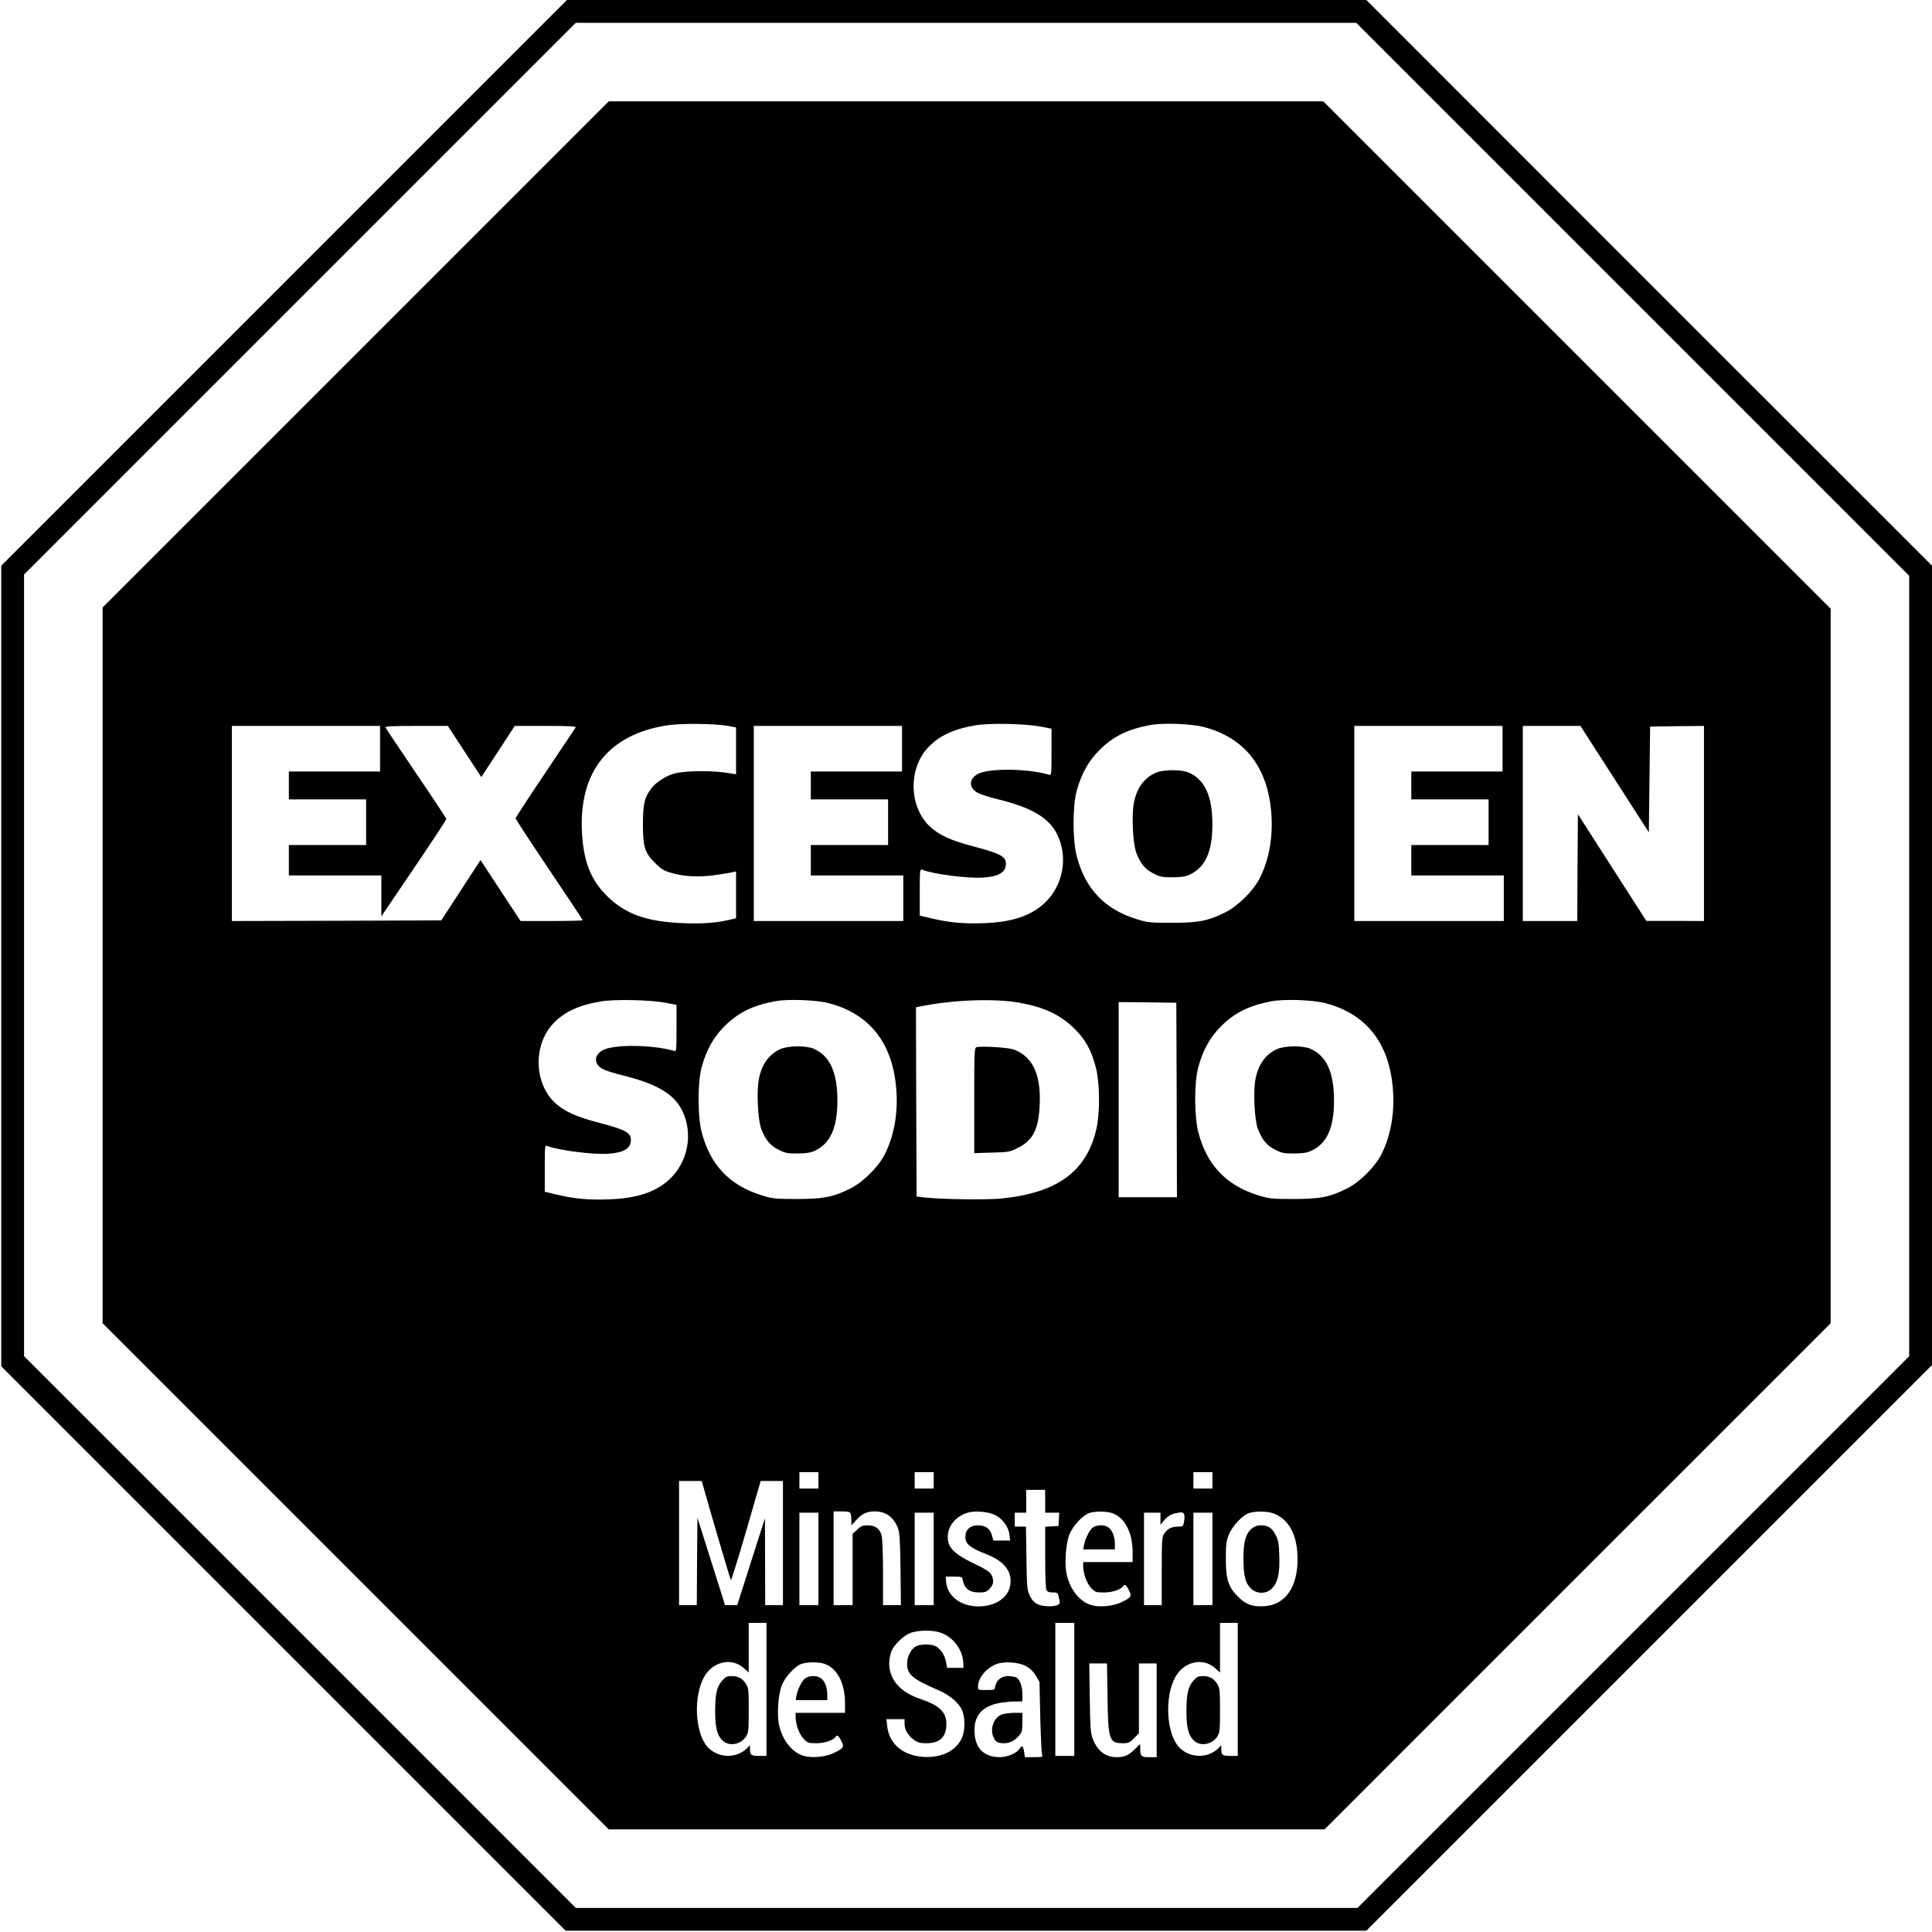 <?xml version="1.0" standalone="no"?>
<!DOCTYPE svg PUBLIC "-//W3C//DTD SVG 20010904//EN"
 "http://www.w3.org/TR/2001/REC-SVG-20010904/DTD/svg10.dtd">
<svg version="1.0" xmlns="http://www.w3.org/2000/svg"
 width="1525pt" height="1525pt" viewBox="0 0 1525 1525"
 preserveAspectRatio="xMidYMid meet">

<g transform="translate(0,1525) scale(0.1,-0.1)"
fill="#000000" stroke="none">
<path d="M2242 13017 l-2232 -2232 0 -3160 0 -3160 2228 -2228 2227 -2227
3160 0 3160 0 2233 2233 2232 2232 0 3155 0 3155 -2233 2232 -2232 2233 -3155
0 -3155 0 -2233 -2233z m10645 -129 l2183 -2183 0 -3080 0 -3080 -2177 -2177
-2178 -2178 -3085 0 -3085 0 -2177 2177 -2178 2178 0 3085 0 3085 2177 2177
2178 2178 3080 0 3080 0 2182 -2182z"/>
<path d="M2807 12452 l-1997 -1997 0 -2825 0 -2825 1998 -1998 1997 -1997
2825 0 2825 0 1998 1998 1997 1997 0 2820 0 2820 -2003 2003 -2002 2002 -2820
0 -2820 0 -1998 -1998z m2941 -2932 l62 -12 0 -185 0 -185 -36 6 c-129 25
-347 25 -449 1 -60 -15 -147 -69 -180 -113 -57 -73 -70 -128 -70 -287 0 -180
14 -226 95 -306 47 -48 68 -61 126 -78 99 -31 226 -37 359 -17 61 9 120 19
133 22 l22 6 0 -185 0 -185 -42 -10 c-106 -26 -216 -35 -372 -29 -292 11 -460
71 -607 217 -129 128 -186 278 -196 515 -19 468 213 756 669 829 107 18 383
15 486 -4z m2465 -5 l87 -17 0 -185 c0 -171 -1 -184 -17 -179 -165 50 -472 54
-562 8 -74 -38 -76 -109 -6 -149 22 -12 89 -34 150 -49 278 -68 412 -146 479
-279 90 -182 48 -408 -102 -546 -109 -100 -256 -148 -477 -156 -163 -6 -275 5
-417 39 l-88 21 0 185 c0 171 1 184 18 177 88 -35 362 -70 483 -62 123 8 179
42 179 109 0 58 -43 81 -260 138 -174 46 -264 87 -337 153 -168 154 -176 457
-18 626 87 93 203 147 375 176 111 19 391 13 513 -10z m1291 -4 c327 -86 509
-324 532 -697 12 -182 -22 -359 -94 -499 -52 -100 -173 -219 -273 -268 -137
-67 -208 -81 -419 -81 -173 0 -191 2 -275 28 -256 78 -411 242 -477 502 -32
127 -32 390 0 509 37 136 94 239 181 325 106 106 221 163 394 196 103 20 328
12 431 -15z m-6504 -171 l0 -180 -360 0 -360 0 0 -110 0 -110 305 0 305 0 0
-180 0 -180 -305 0 -305 0 0 -120 0 -120 365 0 365 0 0 -162 0 -161 257 379
c141 208 256 383 256 389 0 6 -107 168 -238 360 -130 193 -240 356 -242 363
-4 9 49 12 243 12 l249 0 132 -202 132 -202 132 202 132 202 244 0 c193 0 243
-3 237 -12 -4 -7 -113 -169 -241 -360 -128 -190 -233 -351 -233 -357 0 -7 119
-189 265 -406 146 -216 265 -396 265 -399 0 -3 -110 -6 -245 -6 l-246 0 -158
240 -158 241 -155 -238 -155 -238 -827 -3 -826 -2 0 770 0 770 585 0 585 0 0
-180z m4120 0 l0 -180 -360 0 -360 0 0 -110 0 -110 305 0 305 0 0 -180 0 -180
-305 0 -305 0 0 -120 0 -120 365 0 365 0 0 -180 0 -180 -590 0 -590 0 0 770 0
770 585 0 585 0 0 -180z m4740 0 l0 -180 -360 0 -360 0 0 -110 0 -110 305 0
305 0 0 -180 0 -180 -305 0 -305 0 0 -120 0 -120 365 0 365 0 0 -180 0 -180
-590 0 -590 0 0 770 0 770 585 0 585 0 0 -180z m885 -240 l270 -420 5 418 5
417 213 3 212 2 0 -770 0 -770 -227 1 -228 0 -270 421 -270 421 -3 -421 -2
-422 -215 0 -215 0 0 770 0 770 228 0 227 0 270 -420z m-7492 -1765 l87 -17 0
-185 c0 -171 -1 -184 -17 -179 -165 50 -472 54 -562 8 -74 -38 -76 -109 -6
-149 22 -12 89 -34 150 -49 278 -68 412 -146 479 -279 90 -182 48 -408 -102
-546 -109 -100 -256 -148 -477 -156 -163 -6 -275 5 -417 39 l-88 21 0 185 c0
171 1 184 18 177 88 -35 362 -70 483 -62 123 8 179 42 179 109 0 58 -43 81
-260 138 -174 46 -264 87 -337 153 -168 154 -176 457 -18 626 87 93 203 147
375 176 111 19 391 13 513 -10z m1291 -4 c327 -86 509 -324 532 -697 12 -182
-22 -359 -94 -499 -52 -100 -173 -219 -273 -268 -137 -67 -208 -81 -419 -81
-173 0 -191 2 -275 28 -256 78 -411 242 -477 502 -32 127 -32 390 0 509 37
136 94 239 181 325 106 106 221 163 394 196 103 20 328 12 431 -15z m1509 3
c194 -36 318 -95 428 -204 89 -88 136 -174 171 -315 31 -129 31 -361 -1 -490
-81 -328 -312 -493 -754 -536 -119 -11 -458 -6 -602 9 l-60 7 -3 747 -2 747
52 10 c251 50 577 61 771 25z m2411 -3 c327 -86 509 -324 532 -697 12 -182
-22 -359 -94 -499 -52 -100 -173 -219 -273 -268 -137 -67 -208 -81 -419 -81
-173 0 -191 2 -275 28 -256 78 -411 242 -477 502 -32 127 -32 390 0 509 37
136 94 239 181 325 106 106 221 163 394 196 103 20 328 12 431 -15z m-1176
-763 l2 -768 -230 0 -230 0 0 770 0 770 228 -2 227 -3 3 -767z m-2828 -3003
l0 -65 -75 0 -75 0 0 65 0 65 75 0 75 0 0 -65z m910 0 l0 -65 -75 0 -75 0 0
65 0 65 75 0 75 0 0 -65z m2200 0 l0 -65 -75 0 -75 0 0 65 0 65 75 0 75 0 0
-65z m-4022 -37 c51 -183 216 -745 221 -750 3 -4 58 171 121 388 l114 394 88
0 88 0 0 -490 0 -490 -70 0 -70 0 -1 343 -1 342 -50 -155 c-27 -85 -76 -239
-109 -342 l-60 -188 -48 0 -48 0 -109 345 -109 345 -3 -345 -2 -345 -70 0 -70
0 0 490 0 490 90 0 89 0 9 -32z m2702 -128 l0 -90 56 0 55 0 -3 -52 -3 -53
-52 -3 -53 -3 0 -240 c0 -147 4 -248 10 -260 8 -14 21 -19 50 -19 42 0 40 3
55 -73 5 -26 -38 -40 -106 -35 -71 5 -105 27 -132 86 -20 43 -22 67 -25 295
l-4 247 -44 0 -44 0 0 55 0 55 45 0 45 0 0 90 0 90 75 0 75 0 0 -90z m-1536
-96 c3 -9 6 -33 6 -55 l0 -39 38 41 c44 50 85 69 147 69 86 0 149 -45 182
-130 14 -38 18 -88 21 -327 l3 -283 -70 0 -71 0 0 253 c0 138 -5 270 -10 292
-13 57 -49 85 -110 85 -41 0 -54 -5 -84 -34 l-36 -33 0 -282 0 -281 -75 0 -75
0 0 370 0 370 64 0 c49 0 65 -4 70 -16z m1150 -18 c57 -33 97 -91 104 -151 l5
-45 -66 0 -66 0 -11 39 c-14 55 -51 81 -110 81 -62 0 -100 -34 -100 -91 0 -57
36 -86 171 -139 147 -58 209 -149 179 -261 -24 -89 -123 -149 -246 -149 -141
0 -247 81 -256 195 l-3 40 65 0 c57 0 65 -2 68 -20 12 -73 52 -105 132 -105
44 0 56 4 81 29 33 33 37 67 14 111 -12 23 -43 43 -138 89 -135 64 -191 113
-203 175 -17 96 39 183 142 222 63 23 180 14 238 -20z m910 22 c101 -31 166
-151 166 -309 l0 -79 -195 0 -195 0 0 -33 c0 -59 30 -139 65 -174 31 -31 38
-33 99 -33 65 0 134 23 151 50 12 19 25 10 45 -31 26 -49 21 -57 -56 -95 -66
-32 -172 -43 -239 -24 -91 26 -168 121 -195 242 -19 82 -8 238 20 313 27 70
109 158 161 173 48 14 125 14 173 0z m571 -75 c-6 -31 -8 -33 -48 -33 -51 -1
-82 -17 -108 -56 -17 -27 -19 -49 -19 -296 l0 -268 -70 0 -70 0 0 365 0 365
65 0 65 0 0 -47 0 -48 31 37 c29 36 68 54 129 60 28 3 36 -21 25 -79z m704 72
c125 -44 194 -174 193 -365 -1 -219 -96 -355 -257 -368 -95 -7 -149 11 -211
73 -79 78 -98 138 -98 300 0 113 3 138 23 190 28 70 108 155 161 172 51 16
141 15 189 -2z m-3589 -360 l0 -365 -75 0 -75 0 0 365 0 365 75 0 75 0 0 -365z
m910 0 l0 -365 -75 0 -75 0 0 365 0 365 75 0 75 0 0 -365z m2200 0 l0 -365
-75 0 -75 0 0 365 0 365 75 0 75 0 0 -365z m-3520 -1030 l0 -525 -59 0 c-63 0
-71 6 -71 58 l0 26 -27 -27 c-86 -81 -231 -74 -310 16 -98 112 -111 397 -25
551 69 122 218 155 313 69 l39 -35 0 196 0 196 70 0 70 0 0 -525z m2430 0 l0
-525 -75 0 -75 0 0 525 0 525 75 0 75 0 0 -525z m1290 0 l0 -525 -59 0 c-63 0
-71 6 -71 58 l0 26 -27 -27 c-86 -81 -231 -74 -310 16 -98 112 -111 397 -25
551 69 122 218 155 313 69 l39 -35 0 196 0 196 70 0 70 0 0 -525z m-2353 450
c99 -29 180 -131 186 -233 l2 -47 -65 0 -64 0 -8 44 c-9 52 -41 103 -79 125
-34 20 -121 21 -159 1 -38 -20 -70 -82 -70 -138 0 -85 45 -122 253 -211 83
-35 159 -101 182 -158 26 -65 23 -168 -7 -226 -49 -96 -160 -148 -297 -140
-163 10 -274 103 -288 244 l-6 54 72 0 71 0 0 -39 c0 -45 31 -96 79 -128 26
-18 48 -23 93 -23 107 0 158 49 158 151 0 96 -55 148 -209 200 -191 64 -277
201 -229 363 18 59 101 140 164 160 64 19 158 20 221 1z m-913 -247 c101 -31
166 -151 166 -309 l0 -79 -195 0 -195 0 0 -33 c0 -59 30 -139 65 -174 31 -31
38 -33 99 -33 65 0 134 23 151 50 12 19 25 10 45 -31 26 -49 21 -57 -56 -95
-66 -32 -172 -43 -239 -24 -91 26 -168 121 -195 242 -19 82 -8 238 20 313 27
70 109 158 161 173 48 14 125 14 173 0z m1599 -22 c30 -17 56 -43 74 -74 l28
-47 6 -275 c4 -151 10 -285 14 -297 7 -22 5 -23 -64 -23 l-71 0 -6 40 c-8 50
-17 57 -37 26 -24 -37 -95 -66 -158 -66 -117 1 -187 66 -196 183 -12 141 57
222 208 247 35 5 88 10 117 10 l52 0 0 55 c0 64 -20 119 -48 134 -12 6 -41 11
-65 11 -52 0 -91 -31 -101 -80 -5 -30 -6 -30 -71 -30 -64 0 -65 0 -65 27 0 69
64 146 146 178 63 24 180 15 237 -19z m639 -243 c5 -341 13 -363 124 -363 41
0 51 5 85 39 l39 39 0 276 0 276 70 0 70 0 0 -370 0 -370 -59 0 c-64 0 -71 7
-71 75 l0 29 -42 -41 c-50 -49 -83 -63 -143 -63 -88 0 -150 47 -187 139 -20
52 -22 77 -26 329 l-4 272 70 0 70 0 4 -267z"/>
<path d="M9120 9149 c-90 -40 -148 -121 -170 -237 -19 -97 -8 -322 19 -393 33
-87 72 -133 138 -165 51 -26 69 -29 148 -29 69 1 100 5 135 21 124 57 180 181
180 398 -1 222 -58 350 -185 407 -58 27 -204 26 -265 -2z"/>
<path d="M6160 6969 c-90 -40 -148 -121 -170 -237 -19 -97 -8 -322 19 -393 33
-87 72 -133 138 -165 51 -26 69 -29 148 -29 69 1 100 5 135 21 124 57 180 181
180 398 -1 222 -58 350 -185 407 -58 27 -204 26 -265 -2z"/>
<path d="M7708 6984 c-17 -5 -18 -34 -18 -421 l0 -415 138 4 c133 3 141 5 206
37 120 59 165 148 173 346 10 236 -58 377 -206 431 -45 16 -255 29 -293 18z"/>
<path d="M10080 6969 c-90 -40 -148 -121 -170 -237 -19 -97 -8 -322 19 -393
33 -87 72 -133 138 -165 51 -26 69 -29 148 -29 69 1 100 5 135 21 124 57 180
181 180 398 -1 222 -58 350 -185 407 -58 27 -204 26 -265 -2z"/>
<path d="M8621 3188 c-26 -23 -55 -86 -65 -135 l-5 -33 124 0 125 0 0 45 c0
56 -20 107 -51 129 -34 24 -100 21 -128 -6z"/>
<path d="M9881 3185 c-49 -42 -66 -102 -66 -240 0 -138 17 -198 66 -240 46
-38 117 -36 158 6 47 47 64 118 59 258 -3 101 -7 122 -30 167 -29 55 -58 74
-118 74 -27 0 -48 -8 -69 -25z"/>
<path d="M5701 1985 c-43 -49 -55 -102 -56 -240 0 -132 15 -193 59 -234 52
-49 145 -32 186 34 18 29 20 49 20 205 0 156 -2 176 -20 205 -28 46 -62 65
-114 65 -38 0 -48 -5 -75 -35z"/>
<path d="M9421 1985 c-43 -49 -55 -102 -56 -240 0 -132 15 -193 59 -234 52
-49 145 -32 186 34 18 29 20 49 20 205 0 156 -2 176 -20 205 -28 46 -62 65
-114 65 -38 0 -48 -5 -75 -35z"/>
<path d="M6351 1998 c-26 -23 -55 -86 -65 -135 l-5 -33 124 0 125 0 0 45 c0
56 -20 107 -51 129 -34 24 -100 21 -128 -6z"/>
<path d="M7903 1715 c-63 -27 -92 -119 -58 -184 16 -33 33 -41 81 -41 44 0 84
21 118 60 23 28 26 40 26 106 l0 74 -67 0 c-38 -1 -83 -7 -100 -15z"/>
</g>
</svg>

